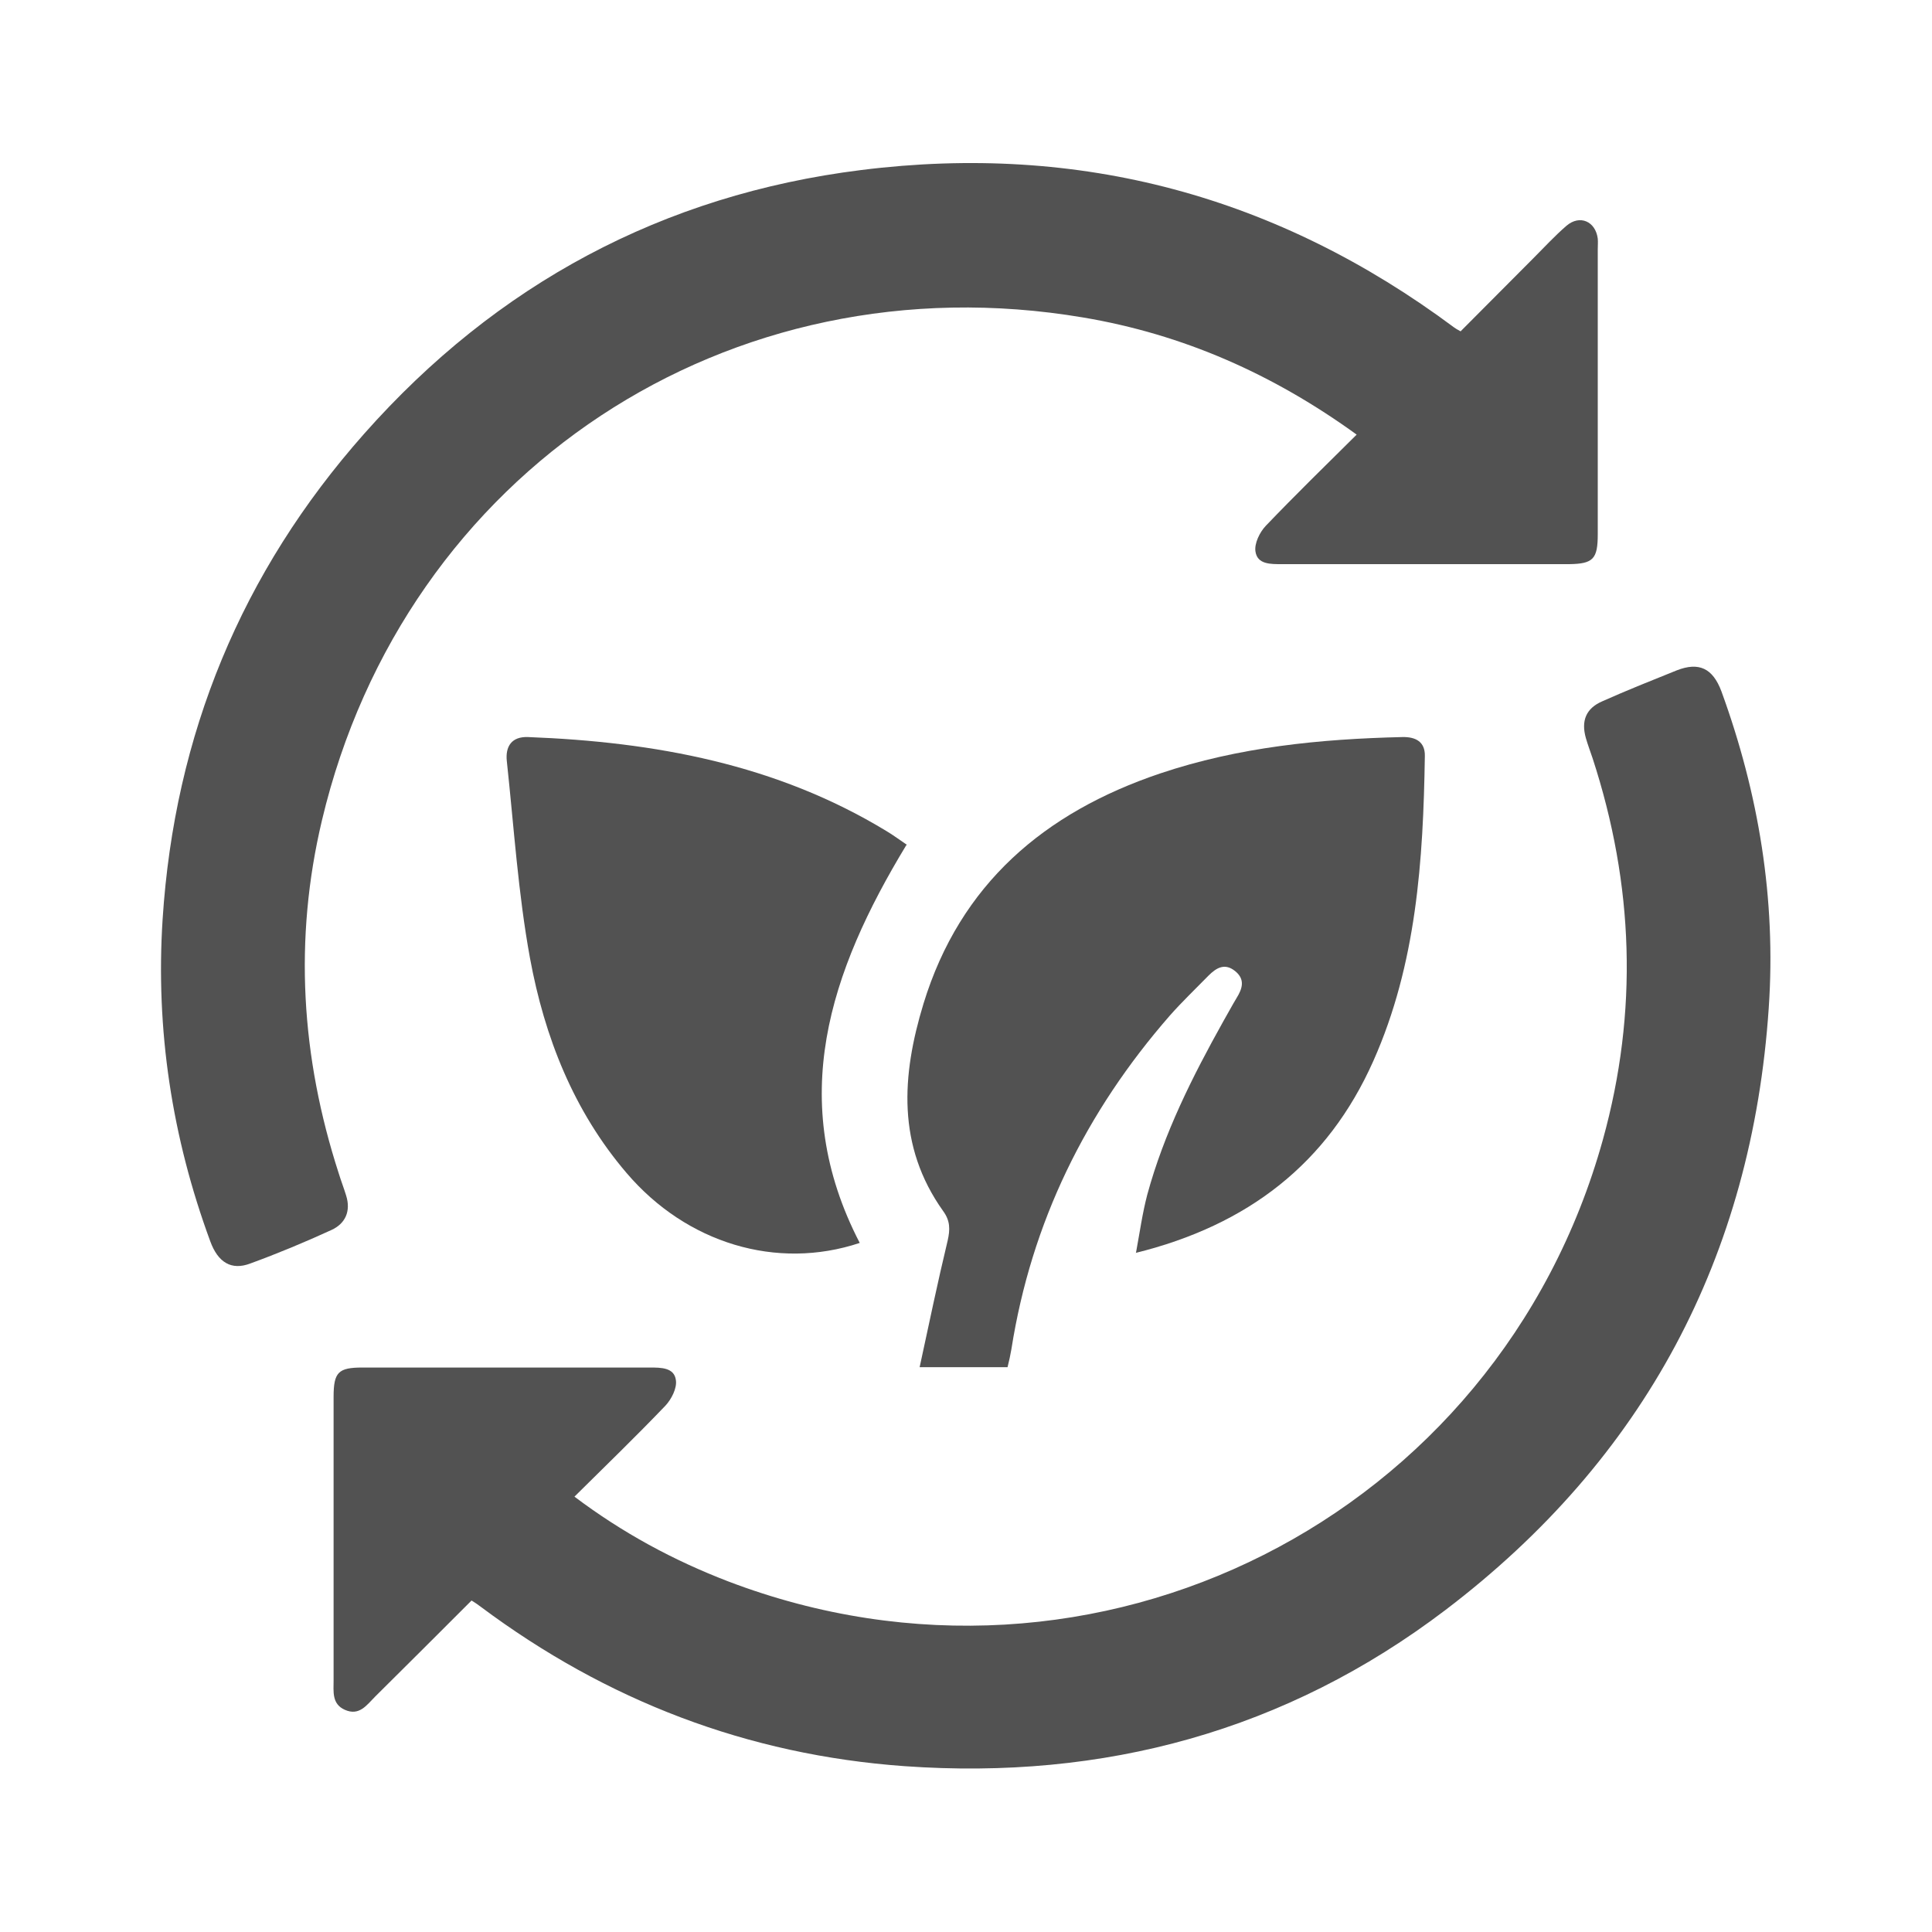 <?xml version="1.0" encoding="UTF-8"?>
<svg id="_圖層_1" data-name="圖層 1" xmlns="http://www.w3.org/2000/svg" viewBox="0 0 60 60">
  <defs>
    <style>
      .cls-1 {
        fill: #525252;
      }
    </style>
  </defs>
  <path class="cls-1" d="M42.15,13.51c-2.62-1.9-5.42-3.13-8.51-3.65-11-1.86-21.07,4.79-23.64,15.61-.88,3.7-.65,7.36.52,10.97.07.23.16.46.23.69.15.48-.02.87-.46,1.07-.83.38-1.67.73-2.52,1.04-.58.22-1-.03-1.24-.69-1.19-3.23-1.7-6.57-1.48-10,.37-5.73,2.45-10.78,6.26-15.08,4.11-4.64,9.27-7.42,15.44-8.19,6.79-.85,12.93.81,18.41,4.89.04.03.09.06.2.12.75-.75,1.5-1.51,2.26-2.27.34-.34.67-.7,1.03-1.01.41-.35.9-.14.97.4.01.11,0,.22,0,.33,0,2.95,0,5.9,0,8.85,0,.77-.14.92-.89.93-2.97,0-5.95,0-8.92,0-.35,0-.76.01-.82-.39-.04-.25.13-.6.32-.8.91-.95,1.85-1.87,2.83-2.84Z"/>
  <path class="cls-1" d="M14.65,49.7c-1,1-2,2-3,2.99-.26.26-.49.61-.94.41-.41-.18-.35-.57-.35-.92,0-2.93,0-5.86,0-8.8,0-.77.15-.91.9-.91,2.97,0,5.95,0,8.92,0,.35,0,.76,0,.81.39.04.25-.14.6-.33.8-.91.95-1.85,1.86-2.82,2.82,1.5,1.13,3.08,1.98,4.77,2.63,11.4,4.35,23.91-1.97,27.17-13.72,1.1-3.97.96-7.92-.32-11.84-.07-.21-.15-.42-.21-.63-.15-.53,0-.92.51-1.14.76-.34,1.54-.65,2.31-.96.69-.27,1.12-.07,1.39.65,1.16,3.18,1.7,6.46,1.47,9.83-.52,7.73-3.87,14.01-10.04,18.7-4.95,3.76-10.61,5.29-16.8,4.85-4.87-.35-9.25-2.03-13.16-4.95-.09-.07-.18-.13-.31-.21Z"/>
  <path class="cls-1" d="M35.28,38.9c.12-.65.2-1.23.35-1.8.52-1.91,1.4-3.66,2.36-5.38.14-.24.27-.49.41-.72.18-.29.28-.58-.04-.84-.32-.26-.58-.11-.83.14-.4.41-.82.81-1.2,1.24-2.61,2.99-4.3,6.42-4.92,10.36-.03.18-.07.36-.12.56h-2.73c.29-1.34.56-2.64.87-3.93.08-.35.08-.62-.14-.92-1.44-2.02-1.29-4.21-.61-6.44,1.14-3.72,3.76-5.94,7.35-7.15,2.44-.82,4.96-1.07,7.52-1.13.42-.01.71.15.7.59-.05,3.24-.26,6.46-1.6,9.47-1.42,3.19-3.9,5.1-7.38,5.96Z"/>
  <path class="cls-1" d="M28.15,26.24c-2.39,3.94-3.74,7.94-1.45,12.36-2.58.86-5.38.01-7.24-2.17-1.65-1.93-2.55-4.23-3-6.67-.37-2.02-.5-4.08-.72-6.12-.05-.46.15-.77.66-.75,3.92.15,7.71.84,11.13,2.92.22.13.43.29.64.43Z"/>
</svg>